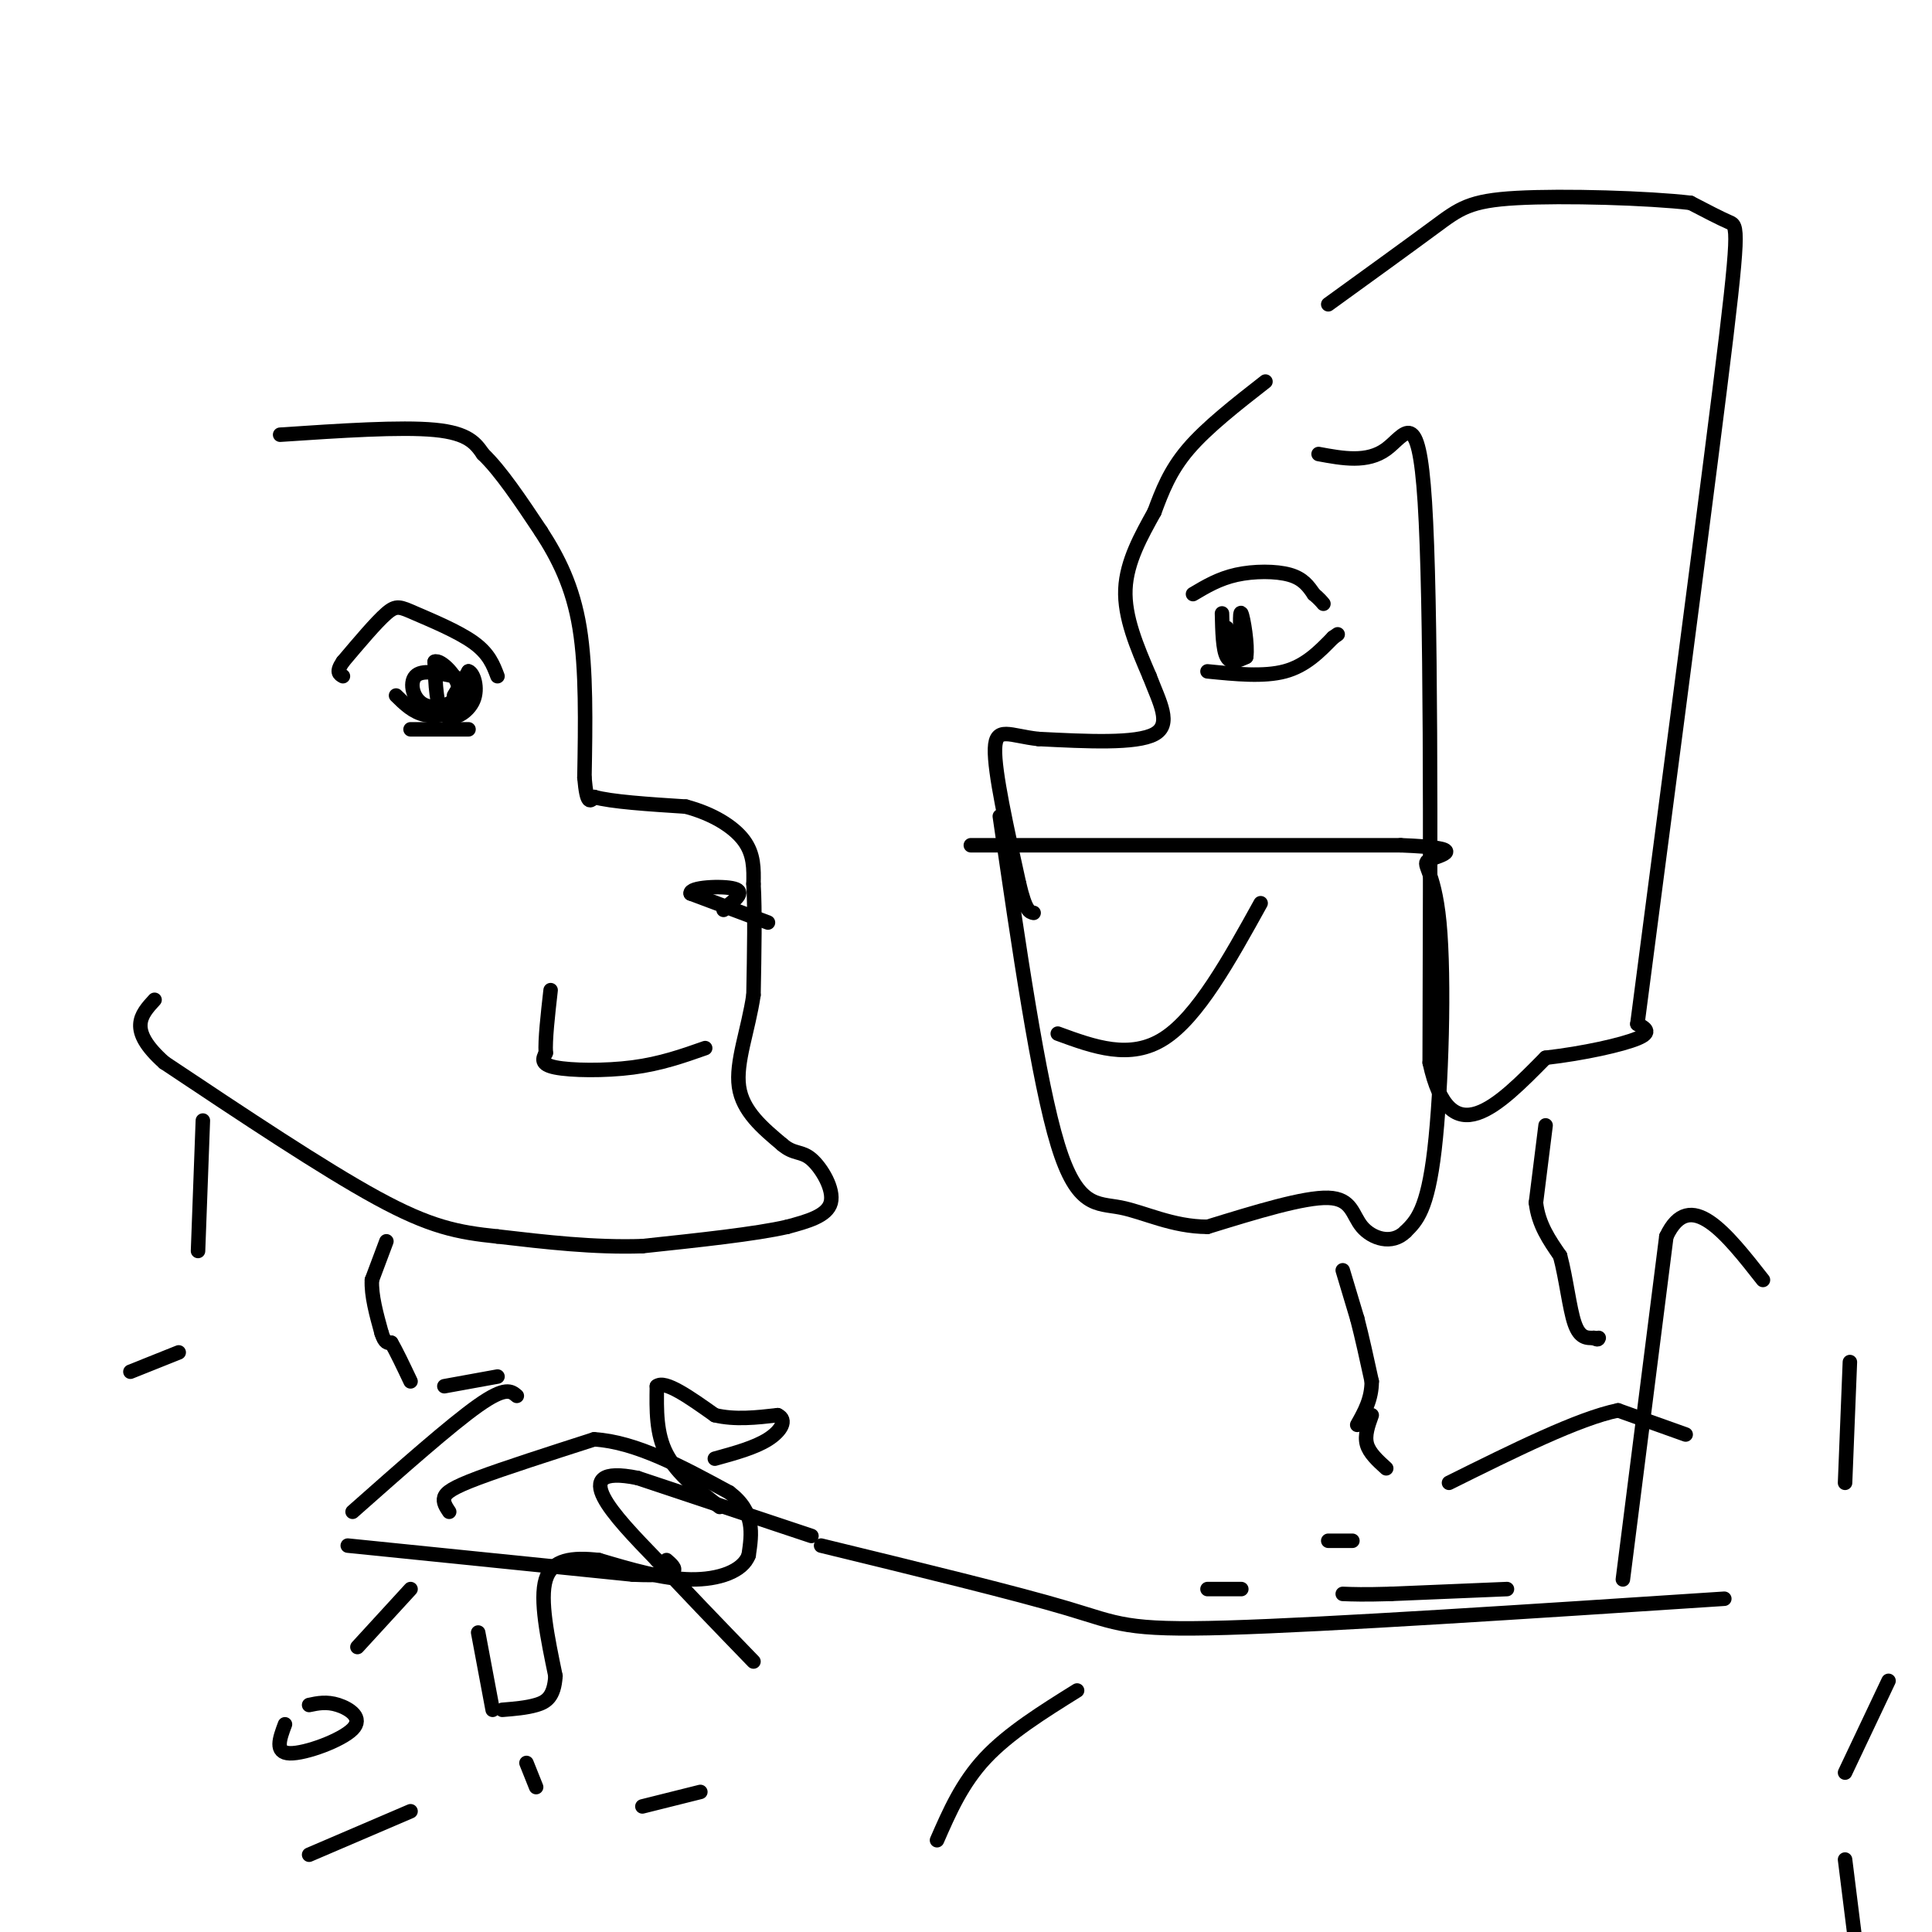 <svg viewBox='0 0 400 400' version='1.1' xmlns='http://www.w3.org/2000/svg' xmlns:xlink='http://www.w3.org/1999/xlink'><g fill='none' stroke='#000000' stroke-width='3' stroke-linecap='round' stroke-linejoin='round'><path d='M262,79c-6.083,4.750 -12.167,9.500 -16,14c-3.833,4.500 -5.417,8.750 -7,13'/><path d='M239,106c-2.644,4.778 -5.756,10.222 -6,16c-0.244,5.778 2.378,11.889 5,18'/><path d='M238,140c2.067,5.422 4.733,9.978 1,12c-3.733,2.022 -13.867,1.511 -24,1'/><path d='M215,153c-5.956,-0.644 -8.844,-2.756 -9,2c-0.156,4.756 2.422,16.378 5,28'/><path d='M211,183c1.333,5.667 2.167,5.833 3,6'/><path d='M201,175c0.000,0.000 89.000,0.000 89,0'/><path d='M290,175c15.010,0.587 8.033,2.054 6,3c-2.033,0.946 0.876,1.370 2,13c1.124,11.630 0.464,34.466 -1,47c-1.464,12.534 -3.732,14.767 -6,17'/><path d='M291,255c-2.845,2.833 -6.958,1.417 -9,-1c-2.042,-2.417 -2.012,-5.833 -7,-6c-4.988,-0.167 -14.994,2.917 -25,6'/><path d='M250,254c-7.310,-0.012 -13.083,-3.042 -18,-4c-4.917,-0.958 -8.976,0.155 -13,-13c-4.024,-13.155 -8.012,-40.577 -12,-68'/><path d='M250,139c5.833,0.583 11.667,1.167 16,0c4.333,-1.167 7.167,-4.083 10,-7'/><path d='M276,132c1.667,-1.167 0.833,-0.583 0,0'/><path d='M247,123c2.689,-1.600 5.378,-3.200 9,-4c3.622,-0.800 8.178,-0.800 11,0c2.822,0.800 3.911,2.400 5,4'/><path d='M272,123c1.167,1.000 1.583,1.500 2,2'/><path d='M253,127c0.083,3.750 0.167,7.500 1,9c0.833,1.500 2.417,0.750 4,0'/><path d='M258,136c0.400,-2.356 -0.600,-8.244 -1,-9c-0.400,-0.756 -0.200,3.622 0,8'/><path d='M257,135c-0.500,0.500 -1.750,-2.250 -3,-5'/><path d='M219,214c7.500,2.750 15.000,5.500 22,1c7.000,-4.500 13.500,-16.250 20,-28'/><path d='M273,94c5.044,0.933 10.089,1.867 14,-1c3.911,-2.867 6.689,-9.533 8,11c1.311,20.533 1.156,68.267 1,116'/><path d='M296,220c4.167,19.167 14.083,9.083 24,-1'/><path d='M320,219c7.956,-0.911 15.844,-2.689 19,-4c3.156,-1.311 1.578,-2.156 0,-3'/><path d='M339,212c3.631,-28.060 12.708,-96.708 17,-131c4.292,-34.292 3.798,-34.226 2,-35c-1.798,-0.774 -4.899,-2.387 -8,-4'/><path d='M350,42c-8.631,-1.012 -26.208,-1.542 -36,-1c-9.792,0.542 -11.798,2.155 -17,6c-5.202,3.845 -13.601,9.923 -22,16'/><path d='M320,233c0.000,0.000 -2.000,16.000 -2,16'/><path d='M318,249c0.500,4.500 2.750,7.750 5,11'/><path d='M323,260c1.267,4.689 1.933,10.911 3,14c1.067,3.089 2.533,3.044 4,3'/><path d='M330,277c0.833,0.500 0.917,0.250 1,0'/><path d='M278,263c0.000,0.000 3.000,10.000 3,10'/><path d='M281,273c1.000,3.833 2.000,8.417 3,13'/><path d='M284,286c0.000,3.667 -1.500,6.333 -3,9'/><path d='M284,293c-0.750,2.083 -1.500,4.167 -1,6c0.500,1.833 2.250,3.417 4,5'/><path d='M349,297c0.000,0.000 -14.000,-5.000 -14,-5'/><path d='M335,292c-8.167,1.667 -21.583,8.333 -35,15'/><path d='M280,319c0.000,0.000 -5.000,0.000 -5,0'/><path d='M336,327c0.000,0.000 9.000,-71.000 9,-71'/><path d='M345,256c4.833,-10.333 12.417,-0.667 20,9'/><path d='M383,282c0.000,0.000 -1.000,25.000 -1,25'/><path d='M312,329c0.000,0.000 -24.000,1.000 -24,1'/><path d='M288,330c-5.667,0.167 -7.833,0.083 -10,0'/><path d='M257,329c0.000,0.000 -7.000,0.000 -7,0'/><path d='M223,350c-7.083,4.417 -14.167,8.833 -19,14c-4.833,5.167 -7.417,11.083 -10,17'/><path d='M391,348c0.000,0.000 -9.000,19.000 -9,19'/><path d='M382,385c0.000,0.000 2.000,16.000 2,16'/><path d='M357,331c-40.956,2.689 -81.911,5.378 -103,6c-21.089,0.622 -22.311,-0.822 -33,-4c-10.689,-3.178 -30.844,-8.089 -51,-13'/><path d='M168,318c0.000,0.000 -36.000,-12.000 -36,-12'/><path d='M132,306c-7.644,-1.556 -8.756,0.556 -7,4c1.756,3.444 6.378,8.222 11,13'/><path d='M136,323c5.167,5.667 12.583,13.333 20,21'/><path d='M149,312c-4.417,-3.417 -8.833,-6.833 -11,-11c-2.167,-4.167 -2.083,-9.083 -2,-14'/><path d='M136,287c1.667,-1.333 6.833,2.333 12,6'/><path d='M148,293c4.167,1.000 8.583,0.500 13,0'/><path d='M161,293c2.067,0.933 0.733,3.267 -2,5c-2.733,1.733 -6.867,2.867 -11,4'/><path d='M58,90c12.500,-0.833 25.000,-1.667 32,-1c7.000,0.667 8.500,2.833 10,5'/><path d='M100,94c3.667,3.500 7.833,9.750 12,16'/><path d='M112,110c3.600,5.556 6.600,11.444 8,20c1.400,8.556 1.200,19.778 1,31'/><path d='M121,161c0.500,5.833 1.250,4.917 2,4'/><path d='M123,165c3.500,1.000 11.250,1.500 19,2'/><path d='M142,167c5.533,1.467 9.867,4.133 12,7c2.133,2.867 2.067,5.933 2,9'/><path d='M156,183c0.333,5.333 0.167,14.167 0,23'/><path d='M156,206c-1.067,7.267 -3.733,13.933 -3,19c0.733,5.067 4.867,8.533 9,12'/><path d='M162,237c2.405,2.060 3.917,1.208 6,3c2.083,1.792 4.738,6.226 4,9c-0.738,2.774 -4.869,3.887 -9,5'/><path d='M163,254c-6.500,1.500 -18.250,2.750 -30,4'/><path d='M133,258c-10.000,0.333 -20.000,-0.833 -30,-2'/><path d='M103,256c-8.267,-0.844 -13.933,-1.956 -25,-8c-11.067,-6.044 -27.533,-17.022 -44,-28'/><path d='M34,220c-7.667,-6.833 -4.833,-9.917 -2,-13'/><path d='M146,217c-4.600,1.622 -9.200,3.244 -15,4c-5.800,0.756 -12.800,0.644 -16,0c-3.200,-0.644 -2.600,-1.822 -2,-3'/><path d='M113,218c-0.167,-2.667 0.417,-7.833 1,-13'/><path d='M159,191c0.000,0.000 -16.000,-6.000 -16,-6'/><path d='M143,185c-0.400,-1.333 6.600,-1.667 9,-1c2.400,0.667 0.200,2.333 -2,4'/><path d='M150,188c-0.333,0.667 -0.167,0.333 0,0'/><path d='M103,140c-0.881,-2.339 -1.762,-4.679 -5,-7c-3.238,-2.321 -8.833,-4.625 -12,-6c-3.167,-1.375 -3.905,-1.821 -6,0c-2.095,1.821 -5.548,5.911 -9,10'/><path d='M71,137c-1.500,2.167 -0.750,2.583 0,3'/><path d='M85,151c0.000,0.000 12.000,0.000 12,0'/><path d='M94,144c0.000,0.000 3.000,-5.000 3,-5'/><path d='M97,139c1.024,0.274 2.083,3.458 1,6c-1.083,2.542 -4.310,4.440 -6,3c-1.690,-1.440 -1.845,-6.220 -2,-11'/><path d='M90,137c1.190,-0.620 5.164,3.329 5,6c-0.164,2.671 -4.467,4.065 -7,3c-2.533,-1.065 -3.295,-4.590 -2,-6c1.295,-1.410 4.648,-0.705 8,0'/><path d='M94,140c1.810,1.190 2.333,4.167 1,6c-1.333,1.833 -4.524,2.524 -7,2c-2.476,-0.524 -4.238,-2.262 -6,-4'/><path d='M80,257c0.000,0.000 -3.000,8.000 -3,8'/><path d='M77,265c-0.167,3.167 0.917,7.083 2,11'/><path d='M79,276c0.667,2.167 1.333,2.083 2,2'/><path d='M81,278c1.000,1.667 2.500,4.833 4,8'/><path d='M92,287c0.000,0.000 11.000,-2.000 11,-2'/><path d='M42,232c0.000,0.000 -1.000,27.000 -1,27'/><path d='M37,280c0.000,0.000 -10.000,4.000 -10,4'/><path d='M99,338c0.000,0.000 3.000,16.000 3,16'/><path d='M85,375c0.000,0.000 -21.000,9.000 -21,9'/><path d='M64,353c1.815,-0.381 3.631,-0.762 6,0c2.369,0.762 5.292,2.667 3,5c-2.292,2.333 -9.798,5.095 -13,5c-3.202,-0.095 -2.101,-3.048 -1,-6'/><path d='M109,365c0.000,0.000 2.000,5.000 2,5'/><path d='M133,374c0.000,0.000 12.000,-3.000 12,-3'/><path d='M73,313c10.167,-9.000 20.333,-18.000 26,-22c5.667,-4.000 6.833,-3.000 8,-2'/><path d='M72,320c0.000,0.000 59.000,6.000 59,6'/><path d='M131,326c11.000,0.500 9.000,-1.250 7,-3'/><path d='M93,313c-0.667,-1.000 -1.333,-2.000 -1,-3c0.333,-1.000 1.667,-2.000 7,-4c5.333,-2.000 14.667,-5.000 24,-8'/><path d='M123,298c8.667,0.500 18.333,5.750 28,11'/><path d='M151,309c5.333,4.000 4.667,8.500 4,13'/><path d='M155,322c-1.200,3.311 -6.200,5.089 -12,5c-5.800,-0.089 -12.400,-2.044 -19,-4'/><path d='M124,323c-5.489,-0.622 -9.711,-0.178 -11,4c-1.289,4.178 0.356,12.089 2,20'/><path d='M115,347c-0.267,4.400 -1.933,5.400 -4,6c-2.067,0.600 -4.533,0.800 -7,1'/><path d='M85,329c0.000,0.000 -11.000,12.000 -11,12'/></g>
</svg>